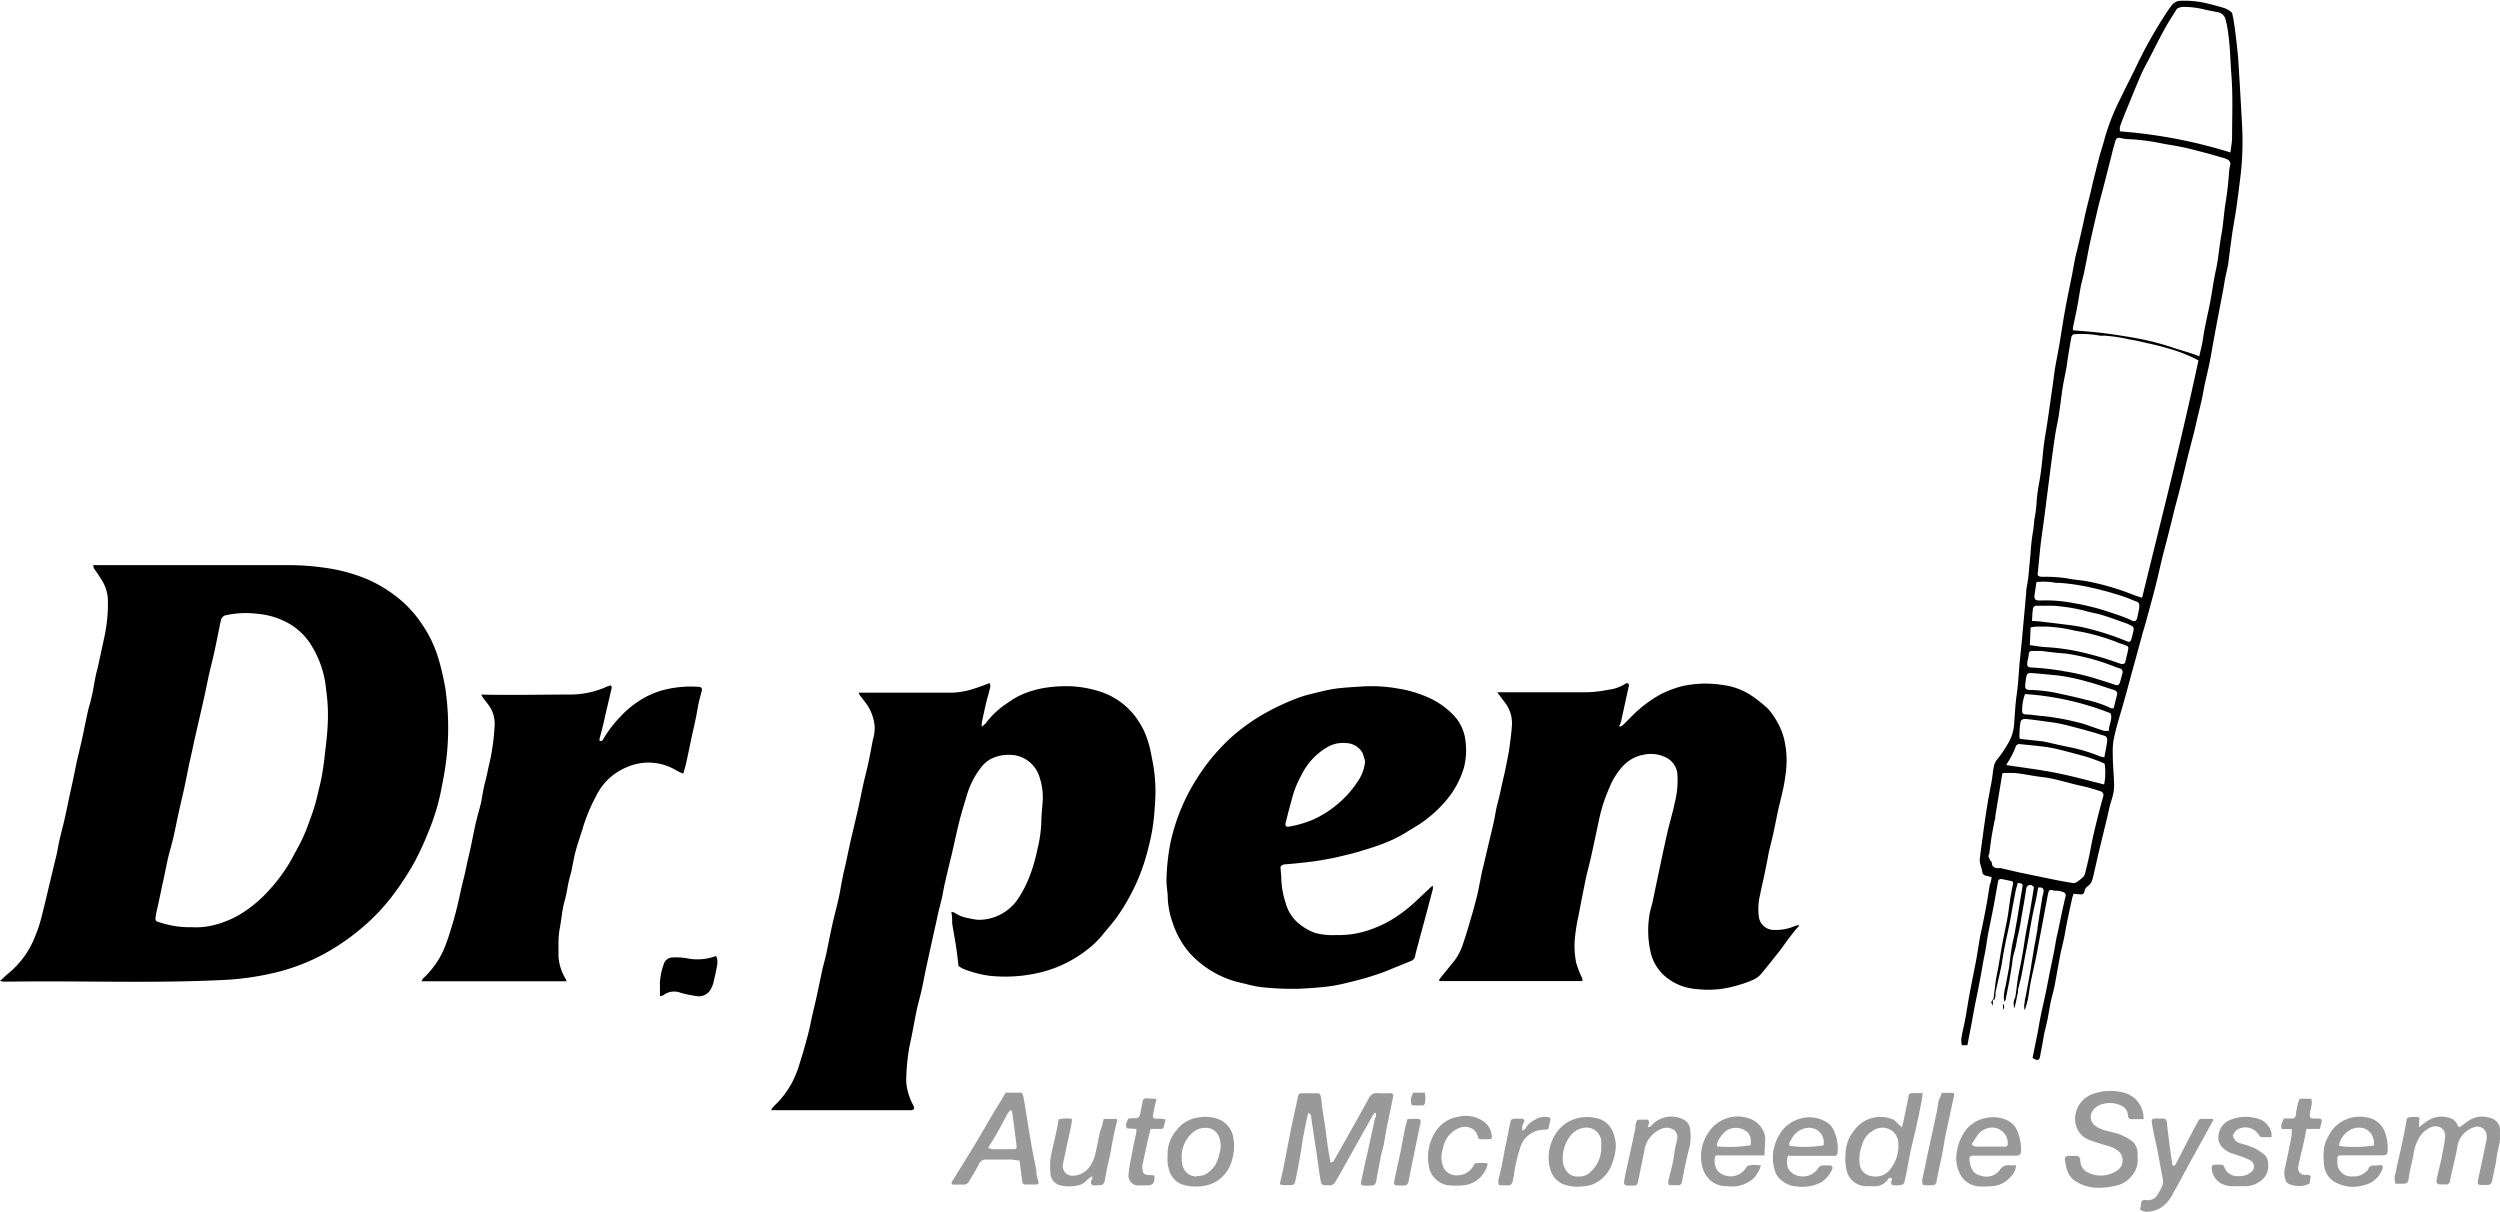 <?xml version="1.0" encoding="UTF-8"?> <svg xmlns="http://www.w3.org/2000/svg" viewBox="0 0 255.02 123.64"> <defs> <style>.cls-1{fill:#999;}</style> </defs> <title>logo</title> <g id="Слой_1" data-name="Слой 1"> <path d="M0,100.06c.31-.28.55-.51.81-.73a9.1,9.1,0,0,0,2.75-3.76,14.19,14.19,0,0,0,.58-1.66q.33-1.27.63-2.55c.33-1.39.66-2.78,1-4.17.11-.5.18-1,.3-1.5.16-.72.36-1.43.52-2.14s.3-1.41.45-2.12.35-1.57.51-2.36c.12-.54.21-1.09.34-1.64s.33-1.36.48-2.05c.21-.95.39-1.9.6-2.84.08-.37.2-.72.29-1.09s.18-.76.25-1.14.15-.87.24-1.31.15-.6.22-.9c.24-1.11.49-2.22.72-3.33A16.05,16.05,0,0,0,11,61a4.26,4.26,0,0,0-.73-2c-.21-.35-.45-.68-.67-1a1.88,1.88,0,0,1-.1-.35,2.93,2.93,0,0,1,.35,0c6.51,0,13,0,19.53,0a24.81,24.81,0,0,1,3.55.24,17.34,17.34,0,0,1,4.52,1.19,13.77,13.77,0,0,1,2.63,1.51A11.86,11.86,0,0,1,42.57,63a15.86,15.86,0,0,1,.93,1.38,12.58,12.58,0,0,1,1.26,2.92,26.45,26.45,0,0,1,.67,2.93A28,28,0,0,1,45.58,77a31.61,31.61,0,0,1-.5,3.17,22.18,22.18,0,0,1-.52,2.25,24.39,24.39,0,0,1-.86,2.44A30.08,30.08,0,0,1,42.25,88a29.11,29.11,0,0,1-1.82,2.84,20.62,20.62,0,0,1-3.74,4,22.48,22.48,0,0,1-4,2.66A20.58,20.58,0,0,1,28,99.23a28.53,28.53,0,0,1-5.53.75c-7,.33-14.1.06-21.14.15-.35,0-.7,0-1,0A2.16,2.16,0,0,1,0,100.06Zm19.53-5.48a7.56,7.56,0,0,0,2.54-.28,10.26,10.26,0,0,0,2.22-.91,13,13,0,0,0,3.08-2.5,16.77,16.77,0,0,0,2.44-3.36c.39-.74.81-1.46,1.15-2.22s.55-1.4.81-2.1c.16-.44.3-.89.43-1.35s.2-.83.3-1.24.25-1,.34-1.53.19-1.14.25-1.71c.13-1.16.29-2.32.34-3.49a17.89,17.89,0,0,0-.16-3.5,10.24,10.24,0,0,0-1.8-5A6.72,6.72,0,0,0,29.8,63.8a7.85,7.85,0,0,0-3.57-1.19,9.56,9.56,0,0,0-3.15.14.65.65,0,0,0-.54.51c-.08.33-.15.67-.21,1-.16.77-.31,1.54-.48,2.31s-.37,1.52-.54,2.29-.33,1.6-.51,2.4c-.31,1.37-.63,2.75-.94,4.12-.09.37-.16.74-.24,1.1l-.36,1.63c-.09.43-.17.86-.26,1.29s-.14.71-.22,1.06c-.2.88-.41,1.76-.6,2.64s-.31,1.51-.48,2.26-.36,1.35-.52,2-.27,1.29-.41,1.93c-.07.37-.16.73-.24,1.1-.11.54-.23,1.09-.34,1.63s-.23.93-.3,1.4-.06.56.44.68A9.44,9.44,0,0,0,19.53,94.58Z"></path> <path d="M78.66,113.24a1.93,1.93,0,0,1,.25-.37,9.14,9.14,0,0,0,2-2.67,10.9,10.9,0,0,0,.68-1.78c.29-.9.55-1.82.79-2.73.19-.69.32-1.39.47-2.08.2-.84.4-1.69.58-2.54s.3-1.43.45-2.15c.11-.46.24-.91.35-1.37s.15-.71.22-1.06c.17-.82.33-1.64.52-2.46s.35-1.4.51-2.1c.09-.37.16-.74.23-1.11s.17-.94.26-1.4.17-.74.25-1.1l.57-2.64c.24-1,.49-2.07.73-3.1.19-.85.35-1.71.54-2.56s.37-1.49.53-2.24.3-1.54.45-2.32a4.15,4.15,0,0,0,.18-1.4A4.78,4.78,0,0,0,88.52,72c-.25-.38-.55-.73-.82-1.09a1.7,1.7,0,0,1-.11-.25H89c2.73,0,5.45,0,8.18,0A8.38,8.38,0,0,0,99,70.36a20.14,20.14,0,0,0,1.93-.68c.17.24.07.49,0,.72-.09.43-.23.84-.33,1.27-.16.69-.31,1.38-.45,2.06a2.56,2.56,0,0,0,0,.4,4.24,4.24,0,0,0,.4-.34,8.39,8.39,0,0,1,2.21-2.07,7.84,7.84,0,0,1,1.79-1,10.18,10.18,0,0,1,2-.55A14.62,14.62,0,0,1,109.1,70a11.41,11.41,0,0,1,3,.51,7.35,7.35,0,0,1,3.7,2.57,8.11,8.11,0,0,1,1.33,2.62c.2.64.31,1.31.45,2a16.27,16.27,0,0,1,.21,4.62v0a19.56,19.56,0,0,1-.63,4.09,20.49,20.49,0,0,1-1.32,3.84,21,21,0,0,1-1.7,3c-.48.74-1.11,1.4-1.66,2.1a9.77,9.77,0,0,1-1.78,1.68,12.55,12.55,0,0,1-5.41,2.34,15,15,0,0,1-4.49.15,11.29,11.29,0,0,1-2.56-.7,4.34,4.34,0,0,1-.46-.28c-.09-.73-.17-1.45-.28-2.16s-.26-1.46-.37-2.19c0-.37,0-.75-.09-1.18a1.43,1.43,0,0,1,.34.1,3.59,3.59,0,0,0,1.41.55,7.35,7.35,0,0,0,1,.17,4.85,4.85,0,0,0,4-2.06,11.92,11.92,0,0,0,1.39-2.79,17.68,17.68,0,0,0,.65-2.37,13.6,13.6,0,0,0,.39-2.61c0-.79.1-1.58.15-2.37a6.55,6.55,0,0,0-.4-2.56A3.17,3.17,0,0,0,103,77a4,4,0,0,0-2,.46,3.33,3.33,0,0,0-1,.92,8.57,8.57,0,0,0-1.4,2.84c-.27.88-.54,1.75-.76,2.64s-.46,2-.69,3c-.07.34-.16.67-.24,1-.18.77-.37,1.53-.54,2.3-.1.42-.16.84-.25,1.26s-.24,1-.36,1.47c-.08.33-.15.67-.22,1-.36,1.6-.71,3.21-1.06,4.81-.16.74-.29,1.48-.45,2.21s-.37,1.42-.52,2.13-.32,1.68-.49,2.52c-.1.51-.21,1-.32,1.53,0,0,0,.07,0,.1a20.81,20.81,0,0,0-.26,3.15,6,6,0,0,0,.69,2.35c.22.43.14.56-.32.56H84l-4.56,0Z"></path> <path d="M146.78,100a2.61,2.61,0,0,1,.2-.3l1.36-1.67a5.77,5.77,0,0,0,.91-1.78c.32-.94.6-1.9.88-2.86.2-.66.36-1.33.54-2q.12-.48.21-1c.1-.47.19-.94.28-1.4l.24-1,.54-2.29c.14-.57.28-1.15.41-1.73s.17-.9.26-1.35.22-.91.33-1.37.17-.76.25-1.14c.12-.54.26-1.08.37-1.63s.16-.8.24-1.21.14-.7.18-1.06c.1-.75.21-1.51.25-2.26a3.42,3.42,0,0,0-.75-2.33l-.75-1a2.12,2.12,0,0,1,.32,0c2.84,0,5.68,0,8.52,0a12.41,12.41,0,0,0,2.5-.26,4.14,4.14,0,0,0,1.75-.62.21.21,0,0,1,.33.24c-.25,1.16-.5,2.31-.76,3.47,0,.21-.14.41-.21.62l.08.06a1.17,1.17,0,0,0,.27-.15c.24-.22.46-.46.7-.69a13,13,0,0,1,3.25-2.51,11.68,11.68,0,0,1,2-.76,10.94,10.94,0,0,1,4.07-.17,6.87,6.87,0,0,1,3.28,1.22,13.52,13.52,0,0,1,1.55,1.26,6.91,6.91,0,0,1,.82,1.16,6.67,6.67,0,0,1,.78,1.84,9.61,9.61,0,0,1,.14,3.81c-.14,1.24-.51,2.45-.77,3.67-.16.76-.31,1.52-.47,2.27-.09.42-.2.82-.3,1.24s-.16.63-.22,1-.18.93-.27,1.39l-.21,1c-.11.51-.23,1-.33,1.53a6.07,6.07,0,0,0-.12,2.36,1.53,1.53,0,0,0,1.51,1.26A4.87,4.87,0,0,0,183,94.5a3.88,3.88,0,0,1,.45-.14l.07.09c-.16.18-.33.35-.48.54s-.45.58-.67.87-.55.78-.84,1.15c-.62.78-1.23,1.56-1.87,2.32a2.32,2.32,0,0,1-.76.59,12,12,0,0,1-1.94.67,10,10,0,0,1-3.91.3,5.5,5.5,0,0,1-2.91-1.07,4.61,4.61,0,0,1-1.72-2.5,10,10,0,0,1-.16-4c.06-.46.23-.91.33-1.37s.15-.74.23-1.11c.24-1.16.49-2.32.73-3.48.19-.88.38-1.76.58-2.63s.52-1.89.71-2.85a9.18,9.18,0,0,0,.26-3,2.1,2.1,0,0,0-1.28-1.67,3.5,3.5,0,0,0-2.23-.21,3.83,3.83,0,0,0-2,1.1,7.16,7.16,0,0,0-1.39,2.18,16.35,16.35,0,0,0-1.1,3.41c-.27,1.25-.53,2.51-.81,3.76-.17.77-.39,1.53-.55,2.3-.25,1.22-.49,2.45-.72,3.67a18.27,18.27,0,0,0-.33,1.94,8.75,8.75,0,0,0,.09,2.84,9.28,9.28,0,0,0,.56,1.47,2.15,2.15,0,0,1,.1.31.39.39,0,0,1-.05.1l0,0c-.3,0-.59,0-.89,0l-13.57,0S146.84,100.08,146.78,100Z"></path> <path d="M146.16,90.36a1.9,1.9,0,0,1,0,.34l-.6,2.27c-.29,1.09-.59,2.18-.88,3.27-.12.43-.24.86-.33,1.29A.62.62,0,0,1,144,98l-1.62.66c-.55.22-1.09.46-1.65.65s-1.21.4-1.83.57c-.81.21-1.62.42-2.43.59a17.51,17.51,0,0,1-1.75.24c-.72.07-1.44.11-2.16.15a28.94,28.94,0,0,1-3.95-.17,11.55,11.55,0,0,1-1.53-.32c-.34-.08-.67-.15-1-.24a10,10,0,0,1-4.8-3,9,9,0,0,1-1.69-3.09,8.51,8.51,0,0,1-.47-2.45c0-.62-.15-1.25-.13-1.87a22.22,22.22,0,0,1,.42-3.82A20.11,20.11,0,0,1,122,79.56a20.49,20.49,0,0,1,3.59-4.34,19.91,19.91,0,0,1,3.3-2.38,25.22,25.22,0,0,1,3.28-1.56,11.46,11.46,0,0,1,1.54-.48c.81-.2,1.62-.42,2.45-.54s1.93-.18,2.9-.24a15.19,15.19,0,0,1,3.5.21A12.16,12.16,0,0,1,146,71.29a8.21,8.21,0,0,1,2.24,1.63,4.47,4.47,0,0,1,1.25,2.66,7.23,7.23,0,0,1-.15,2.7,9.35,9.35,0,0,1-1.37,2.8,12.52,12.52,0,0,1-2.6,2.59c-.6.47-1.29.82-1.93,1.24a14.08,14.08,0,0,1-2.6,1.24c-.75.29-1.53.51-2.3.75-.41.12-.82.22-1.24.32s-.89.22-1.34.31c-.7.13-1.41.27-2.13.36s-1.73.2-2.6.27c-.27,0-.48.06-.6.25,0,.44.07.83.07,1.21a8.9,8.9,0,0,0,.44,2.47A4.16,4.16,0,0,0,132.25,94a5.65,5.65,0,0,0,1.91,1.17,7.12,7.12,0,0,0,2.2.21,9.36,9.36,0,0,0,3.3-.51,11.94,11.94,0,0,0,2.6-1.24,15.68,15.68,0,0,0,2.27-1.79L146,90.45S146.05,90.42,146.16,90.36Zm-6.91-12.68a6,6,0,0,0-.26-.88,2,2,0,0,0-1.71-1,3.14,3.14,0,0,0-1.94.45,6.67,6.67,0,0,0-2.58,2.81,10.07,10.07,0,0,0-.88,2.09c-.26.93-.51,1.87-.74,2.81-.07.28.07.42.35.36a11.08,11.08,0,0,0,2.45-.71,10.81,10.81,0,0,0,4.63-4A4.3,4.3,0,0,0,139.25,77.68Z"></path> <path d="M57.8,100.1H43a1.43,1.43,0,0,1,.16-.29A9.09,9.09,0,0,0,45.21,97,19.84,19.84,0,0,0,46,94.77c.22-.68.41-1.37.58-2.06.24-.92.41-1.86.64-2.78.13-.51.25-1,.36-1.56.14-.68.31-1.35.45-2s.31-1.58.49-2.36.36-1.35.52-2c.1-.46.17-.94.26-1.4s.15-.7.23-1,.22-.93.31-1.39a22,22,0,0,0,.62-4.34,3.21,3.21,0,0,0-.65-2l-.53-.69a3.45,3.45,0,0,1-.19-.34c3,.08,6,0,8.93,0A9.18,9.18,0,0,0,62,70c.09,0,.18-.06.27-.09.19.13.12.31.08.46-.18.8-.37,1.59-.56,2.39-.08.32-.14.64-.22,1-.13.54-.28,1.07-.41,1.61a1.2,1.2,0,0,0,0,.19.27.27,0,0,0,.37-.15,11.82,11.82,0,0,1,1.74-2.29A9.89,9.89,0,0,1,66.06,71a9.27,9.27,0,0,1,1.35-.54,11.1,11.1,0,0,1,3.8-.4c.33,0,.44.14.37.42s-.21.79-.3,1.19-.17.92-.26,1.39c-.14.67-.29,1.35-.44,2-.19.92-.38,1.84-.58,2.75-.08.35-.19.7-.3,1.11a5.91,5.91,0,0,1-.76-.36,5.44,5.44,0,0,0-5-.3,6,6,0,0,0-3.16,3,17.25,17.25,0,0,0-1.32,3.17c-.23.79-.52,1.56-.73,2.35s-.29,1.38-.44,2.07c-.08.35-.19.7-.26,1-.15.66-.23,1.34-.42,2-.29,1-.33,2-.54,3a9.75,9.75,0,0,0-.1,1.53c0,.39,0,.79,0,1.18a5,5,0,0,0,.7,2.24C57.69,99.81,57.73,99.92,57.8,100.1Z"></path> <path d="M203.31,101.94a1.27,1.27,0,0,0,.06-.18c.08-.6.14-1.21.23-1.81.06-.4.16-.8.23-1.2.14-.77.25-1.53.39-2.29.18-1,.39-1.93.57-2.9.1-.59.17-1.2.26-1.8s.16-.93.26-1.4,0-.47-.34-.53l-.68-.14c-.3-.06-.44,0-.49.31-.15.85-.29,1.69-.45,2.53s-.37,1.8-.54,2.7c-.1.53-.17,1.07-.26,1.6s-.17.87-.25,1.3c-.12.68-.23,1.36-.36,2-.17.92-.37,1.84-.55,2.76-.11.6-.21,1.2-.33,1.8l-.37,1.93-.56,0a2,2,0,0,1,0-1c.07-.48.22-1,.3-1.44.17-.9.3-1.81.47-2.72s.33-1.71.5-2.57c.08-.42.17-.84.24-1.26.11-.65.21-1.3.32-1.94.05-.31.13-.61.19-.91.11-.53.22-1.06.32-1.59s.18-.9.25-1.35.16-1,.25-1.56c0-.09.08-.18.1-.27a5.26,5.26,0,0,0,.09-.53,4.69,4.69,0,0,0-.53-.14.47.47,0,0,1-.43-.46c-.05-.29-.16-.56-.22-.85a1.9,1.9,0,0,1,0-.63c.14-1.1.29-2.19.44-3.28.12-.84.25-1.69.39-2.53.11-.63.24-1.25.35-1.88s.12-1,.22-1.46a1.6,1.6,0,0,1,.29-.71,11.78,11.78,0,0,0,1.26-1.87,4.45,4.45,0,0,0,.53-1.82c.07-1,.12-2,.26-3,.18-1.22.21-2.46.34-3.68s.22-2.2.32-3.3.21-2.3.31-3.45c0-.36.1-.72.15-1.08,0-.09,0-.19.05-.29l.24-2.56a20.27,20.27,0,0,1,.24-2.2c.12-.54.09-1.09.21-1.61a12.39,12.39,0,0,0,.18-1.61A17.25,17.25,0,0,1,208,49.3c.2-1.06.31-2.13.41-3.21s.27-1.88.41-2.82c.19-1.28.37-2.55.55-3.82.1-.67.17-1.34.28-2s.23-1.19.33-1.79c.09-.45.16-.91.23-1.36.16-1,.31-1.95.49-2.92.22-1.2.48-2.38.71-3.58.1-.5.18-1,.28-1.5.07-.32.15-.63.23-.95.18-.77.36-1.53.53-2.3.1-.43.18-.87.28-1.3.17-.7.35-1.4.52-2.1.08-.33.15-.67.23-1,.23-.92.46-1.85.7-2.77.18-.64.4-1.28.56-1.93a22.69,22.69,0,0,1,1.61-4c.61-1.27,1.26-2.51,1.86-3.79a47.4,47.4,0,0,1,2.62-4.6c.21-.35.45-.69.69-1a1.16,1.16,0,0,1,1-.48,9.71,9.71,0,0,1,2.41.22A22.53,22.53,0,0,1,227,.86a2.54,2.54,0,0,1,.55.32c.06.05.14.12.15.18.09.42.18.84.23,1.26.1.66.17,1.34.25,2,.05.47.11,1,.14,1.42.14,2.31.28,4.61.4,6.92a30.44,30.44,0,0,1-.23,5.48c-.13,1-.24,1.93-.38,2.89-.11.73-.24,1.45-.36,2.18-.07.46-.13.91-.19,1.37-.1.68-.17,1.37-.27,2.05-.08.51-.22,1-.32,1.54s-.13.81-.21,1.21c-.29,1.54-.59,3.07-.87,4.61-.16.83-.29,1.65-.45,2.48s-.37,1.66-.55,2.49c-.09.45-.17.9-.26,1.35s-.21.88-.31,1.33c-.16.65-.31,1.31-.47,2-.21.83-.43,1.65-.64,2.48-.28,1.15-.55,2.3-.84,3.44-.17.69-.36,1.37-.53,2-.24,1-.47,1.92-.71,2.87-.19.74-.39,1.46-.57,2.2s-.31,1.34-.47,2-.31,1.27-.48,1.9l-.76,2.8c-.12.42-.26.84-.37,1.27s-.3,1.1-.45,1.65-.34,1.26-.52,1.89L217,70.33c-.17.63-.35,1.26-.53,1.89s-.36,1.2-.52,1.8-.29,1.11-.38,1.67a8.45,8.45,0,0,0-.05,1.33c0,1,.11,2,.14,3.07a4.37,4.37,0,0,1-.14,1.07c-.08.36-.22.71-.31,1.08s-.16.73-.25,1.1l-.81,3.34c-.15.61-.28,1.22-.42,1.83-.11.45-.19.9-.33,1.34a1.34,1.34,0,0,1-.41.54.81.81,0,0,0-.35.5c-.08.32-.16.36-.49.34l-.65-.06c0,.15-.08.26-.1.36-.19.85-.37,1.7-.55,2.56-.11.53-.19,1.07-.3,1.6s-.23,1-.33,1.43c-.07.33-.13.67-.19,1-.16.87-.31,1.74-.48,2.61-.1.49-.26,1-.36,1.47s-.2,1.13-.31,1.7-.23,1-.33,1.44c-.07.32-.12.64-.18,1s-.18.9-.25,1.35-.26.53-.63.32a.58.58,0,0,1-.15-.11l.51-2.53c.1-.51.17-1,.28-1.54.18-.9.39-1.79.58-2.69.15-.72.28-1.45.43-2.18.11-.54.23-1.09.34-1.64s.2-1.13.31-1.7c.06-.3.14-.59.2-.89.12-.57.23-1.13.35-1.69s.24-1.09.37-1.63a.33.33,0,0,0-.21-.4,3.68,3.68,0,0,0-.57-.15c-.11,0-.23,0-.34,0-.55-.14-.58-.13-.7.45l-.42,2.23-.39,2.07c-.14.72-.26,1.45-.41,2.17s-.36,1.59-.52,2.4c-.11.54-.17,1.1-.27,1.65a11.27,11.27,0,0,1-.34,1.23,1.52,1.52,0,0,1,0-.82c0-.24.07-.49.12-.73.12-.66.25-1.31.37-2,.08-.4.14-.81.2-1.22.1-.56.18-1.13.28-1.69s.22-1.19.33-1.79l0-.14c.15-1,.3-1.94.46-2.91,0-.28.14-.55.16-.82s-.06-.45-.55-.41c-.08.45-.16.92-.26,1.38s-.22,1-.33,1.53c-.07.34-.12.68-.18,1-.1.53-.18,1.07-.28,1.6s-.19,1-.28,1.45c-.12.65-.23,1.3-.36,1.94s-.25,1-.37,1.57c0,.14,0,.29-.06.44q-.12.7-.3,1.41a1.35,1.35,0,0,1,0-.93.94.94,0,0,0,.1-.28c.09-.58.15-1.17.24-1.76s.23-1.22.35-1.83c.07-.37.14-.74.2-1.12.09-.56.17-1.14.27-1.7s.24-1.26.36-1.89c.07-.37.13-.74.19-1.12.09-.56.19-1.13.28-1.71-.14-.16-.3-.31-.54-.2s-.23.28-.27.48c-.14.93-.3,1.86-.47,2.78a19.82,19.82,0,0,1-.43,2.17,9.53,9.53,0,0,1-.32,1.48,4.43,4.43,0,0,0-.19,1.06c-.09.53-.17,1.06-.26,1.6-.07.39-.16.79-.23,1.19l-.18.91a.47.47,0,0,1-.12.2,2,2,0,0,1,0-1c0-.23.09-.45.13-.67l.36-1.92a.44.44,0,0,0,0-.1c.08-.59.15-1.17.24-1.76s.22-1,.32-1.58.18-1,.26-1.46c.17-1.06.34-2.11.52-3.16.06-.38,0-.42-.47-.46-.07.26-.16.54-.22.82-.09.44-.17.9-.26,1.35-.13.69-.24,1.39-.38,2.08-.17.85-.37,1.69-.53,2.54-.12.6-.19,1.2-.31,1.8-.18.86-.39,1.73-.57,2.59,0,.2,0,.4-.06.59s-.12.16-.24.11Zm20.95-65.18a15.08,15.08,0,0,0-3.11-1.22c-1-.31-1.94-.49-2.91-.72-.34-.08-.68-.14-1-.19a16.07,16.07,0,0,0-2.58-.39,2.27,2.27,0,0,1-.45,0,10.22,10.22,0,0,0-2.41-.16c-.36,0-.47.09-.53.43-.1.6-.21,1.2-.3,1.8-.07.41-.11.82-.18,1.22-.12.64-.26,1.28-.37,1.93s-.16,1.2-.25,1.8-.12.92-.2,1.37-.24,1.18-.33,1.78c-.15.94-.27,1.89-.4,2.84l-.42,3.29c-.11.88-.22,1.76-.34,2.65s-.22,1.52-.31,2.29-.18,1.77-.27,2.65l0,.14c-.12.46,0,.55.43.57a14.31,14.31,0,0,1,2.61.17c.69.15,1.4.17,2.09.31a25.55,25.55,0,0,1,4.62,1.37c.25.1.51.17.86.29C220.49,52.89,222.53,44.88,224.26,36.76Zm.08-.41c.12-.52.22-.91.3-1.31s.16-1.07.27-1.59c.17-.89.38-1.76.55-2.65.21-1.1.34-2.2.59-3.3.21-.94.29-1.92.44-2.88.06-.45.16-.9.22-1.36.1-.74.16-1.47.26-2.21a35.66,35.66,0,0,0,.42-3.58,4.62,4.62,0,0,1,.11-.63.5.5,0,0,0-.28-.57,2.05,2.05,0,0,0-.41-.16l-1.65-.47c-.75-.19-1.5-.4-2.25-.57s-1.62-.29-2.43-.45a21.88,21.88,0,0,0-3.43-.43,3.59,3.59,0,0,1-.72-.11c-.3-.06-.45,0-.54.29-.16.53-.3,1.07-.43,1.61-.23.89-.45,1.78-.68,2.67-.18.71-.38,1.42-.56,2.13s-.4,1.7-.6,2.55c-.15.66-.3,1.31-.44,2l-.27,1.4c-.06.32-.13.64-.2,1s-.23.92-.33,1.38-.19,1.1-.29,1.66c-.06.35-.13.7-.2,1.06-.11.53-.23,1.06-.33,1.59a.82.82,0,0,0,0,.27c.92.08,1.8.14,2.68.24s1.75.23,2.62.37,1.71.29,2.56.49,1.71.46,2.55.74S223.51,36,224.34,36.35Zm3.18-20.8c.07-.57.16-1,.17-1.48,0-2.19.1-4.37-.08-6.56-.1-1.34-.12-2.69-.3-4A10.86,10.86,0,0,0,227,1.9a1,1,0,0,0-.79-.66L225,1a9.21,9.21,0,0,0-2.34-.3,1.55,1.55,0,0,0-.51.14A.4.4,0,0,0,222,1c-.37.59-.76,1.18-1.1,1.79-.56,1-1.09,2.08-1.63,3.12-.29.56-.6,1.1-.85,1.67-.52,1.2-1,2.4-1.5,3.61-.24.57-.46,1.15-.67,1.74a2.34,2.34,0,0,0,0,.47A50.81,50.81,0,0,1,227.52,15.55ZM204.26,78.87c-.24,1.47-.48,2.91-.72,4.36,0,.16,0,.32-.08.49-.09.48-.19,1-.27,1.44s-.17,1.23-.26,1.85c0,0,0,.07,0,.09-.2.24,0,.44.08.63s.17.16.17.24c0,.48.32.6.73.59a1.38,1.38,0,0,1,.2,0L206,89l3.78.78c.56.11,1.13.21,1.7.3a.54.54,0,0,0,.36-.1,4.1,4.1,0,0,0,.58-.45.94.94,0,0,0,.25-.35c.15-.56.28-1.13.41-1.7.16-.77.29-1.55.47-2.32.3-1.31.63-2.62,1-3.93a.4.4,0,0,0-.26-.51c-.45-.15-.9-.28-1.35-.41L211.59,80c-.69-.18-1.38-.37-2.08-.53s-1.17-.19-1.76-.28-1.43-.25-2.14-.33A12.12,12.12,0,0,0,204.26,78.87Zm.43-.82c1.71.26,3.39.46,5.05.79s3.27.78,4.9,1.18a6.31,6.31,0,0,0,.05-2.12c-.23-.1-.46-.21-.71-.3-.46-.17-.92-.34-1.39-.47-1-.27-1.94-.53-2.92-.76a12.5,12.5,0,0,0-1.51-.24c-.7-.09-1.4-.15-2.11-.22a.37.37,0,0,0-.43.25,8.89,8.89,0,0,1-.94,1.81S204.69,78,204.69,78.05Zm3.05-18.68c-.08.5-.16,1-.21,1.44,0,.31.08.41.4.44h.35a14.93,14.93,0,0,1,3.34.29,23.33,23.33,0,0,1,3.2.78c.9.31,1.81.56,2.68,1,.25.12.45,0,.51-.28s.14-.67.21-1c0-.1,0-.2,0-.3a.36.36,0,0,0-.27-.37c-.35-.13-.7-.28-1-.4a32.27,32.27,0,0,0-3.73-1.05,20.73,20.73,0,0,0-3.13-.46c-.11,0-.22,0-.34,0A7,7,0,0,0,207.74,59.37Zm-.6,4.63-.08,1.81c.56.07,1.06.17,1.56.2a21.35,21.35,0,0,1,4.13.62,32.17,32.17,0,0,1,3.34,1c.21.07.43.19.68,0,.1-.42.21-.85.3-1.28s0-.42-.29-.54-.53-.17-.78-.28a21.14,21.14,0,0,0-3.29-1c-.38-.09-.77-.14-1.16-.22a15.06,15.06,0,0,0-2.68-.39h-1.18A3.84,3.84,0,0,0,207.14,64Zm7.52,13.25c.1-.55.2-1,.27-1.52s0-.61-.49-.75-.62-.2-.94-.28c-1-.28-2-.56-3.05-.81a14.17,14.17,0,0,0-1.45-.25c-.79-.11-1.57-.22-2.35-.3-.39,0-.52.09-.57.5S206,74.59,206,75s0,.37.32.4l1.81.2a3.11,3.11,0,0,1,.44.06c.77.17,1.53.35,2.3.51a17.24,17.24,0,0,1,3.39,1A1.93,1.93,0,0,0,214.66,77.25Zm-8.09-6.45a4.58,4.58,0,0,0-.29,1.76c0,.21.13.3.35.32.59,0,1.17.14,1.76.16a26.91,26.91,0,0,1,3.67.67A7.81,7.81,0,0,1,213,74c.54.18,1.08.38,1.63.55a2.31,2.31,0,0,0,.49,0c0-.66.41-1.21.17-1.79A28.87,28.87,0,0,0,206.57,70.8Zm.71-7.45c.51,0,.92.06,1.33.11.85.09,1.69.2,2.54.31a13.58,13.58,0,0,1,1.55.27A28.48,28.48,0,0,1,217,65.43c.23.1.36,0,.42-.24s.13-.47.18-.71c.11-.49.07-.56-.4-.76-.05,0-.08-.06-.13-.07-.87-.31-1.73-.63-2.6-.9-.58-.18-1.19-.26-1.77-.44a17.68,17.68,0,0,0-3.31-.52c-.52,0-1.05,0-1.58,0a.37.37,0,0,0-.44.35C207.32,62.49,207.31,62.9,207.28,63.35Zm1,3.05v0h-.94a.33.33,0,0,0-.39.28c0,.31-.12.61-.15.92s0,.47.42.49a26.51,26.51,0,0,1,3.33.38,25.33,25.33,0,0,1,2.87.64c.79.25,1.58.48,2.35.75.25.08.39,0,.46-.19s.21-.72.3-1.09c0-.2-.09-.31-.25-.38s-.38-.11-.56-.19a20.91,20.91,0,0,0-3.19-1,17.86,17.86,0,0,0-1.8-.34C209.88,66.61,209.07,66.51,208.25,66.4Zm7.33,5.86c.12-.5.25-1,.36-1.45,0-.21-.08-.34-.28-.41-.95-.3-1.89-.64-2.86-.89a19.74,19.74,0,0,0-3-.62c-.89-.08-1.77-.17-2.66-.24-.3,0-.41.09-.47.39s-.08.55-.11.83,0,.5.46.51a15.08,15.08,0,0,1,3.07.38c.88.2,1.77.38,2.64.62a11.32,11.32,0,0,1,2.56.85C215.31,72.27,215.4,72.25,215.58,72.26Z"></path> <path class="cls-1" d="M140.28,113.49a1.74,1.74,0,0,0-.23.25c-.84,1.5-1.67,3-2.51,4.49-.43.78-.86,1.55-1.31,2.31a.66.66,0,0,1-.69.37c-.73,0-.74,0-.87-.74s-.18-1.27-.28-1.91c-.14-1-.29-1.91-.43-2.87-.07-.46-.14-.91-.2-1.36,0-.26,0-.26-.28-.53a1.15,1.15,0,0,0-.09.26c-.12.55-.24,1.09-.34,1.63q-.12.58-.21,1.17c-.09.57-.17,1.14-.27,1.7-.14.77-.29,1.55-.46,2.31,0,.12-.17.29-.27.3a7.1,7.1,0,0,1-1.13,0c-.06,0-.12-.1-.15-.13.11-.51.23-1,.33-1.46.29-1.45.56-2.9.85-4.34.21-1,.43-2,.65-3,.08-.39.13-.42.53-.42h1.29c.38,0,.46,0,.54.43s.07.63.11.94l.3,1.94c.11.76.2,1.53.31,2.3.07.46.16.93.26,1.47.12-.06.27-.08.31-.16q1.17-2.06,2.31-4.1c.43-.76.85-1.52,1.27-2.28a.87.87,0,0,1,.94-.55,9.42,9.42,0,0,0,1.19,0c.33,0,.41.08.36.37-.12.63-.26,1.26-.39,1.89-.08.42-.18.83-.26,1.25s-.17,1-.27,1.56-.21.82-.3,1.23-.13.61-.18.92c-.11.56-.22,1.12-.31,1.69-.06.36-.18.51-.52.52a6.09,6.09,0,0,1-.74,0c-.29,0-.36-.14-.29-.42.11-.52.21-1,.33-1.55.16-.73.34-1.47.5-2.21s.36-1.67.54-2.5c0-.13.1-.24.13-.37a1.08,1.08,0,0,0,0-.31Z"></path> <path class="cls-1" d="M246.75,115a8.68,8.68,0,0,1,1-.74,2.59,2.59,0,0,1,2.14-.22,1.18,1.18,0,0,1,.78.7c0,.11.16.18.22.25.36-.26.67-.49,1-.71a2.49,2.49,0,0,1,2.14-.24,1.3,1.3,0,0,1,1,1.27,5.54,5.54,0,0,1-.16,1.76,9.9,9.9,0,0,0-.24,1.36c-.14.72-.29,1.44-.45,2.15a.44.44,0,0,1-.3.28,4.31,4.31,0,0,1-.88,0c-.22,0-.28-.14-.23-.4s.13-.64.2-1c.22-1,.45-2.08.66-3.13a1.73,1.73,0,0,0,0-.68.93.93,0,0,0-1.28-.65,2.46,2.46,0,0,0-1.71,2.18c-.14.77-.34,1.52-.51,2.29-.08.33-.15.67-.21,1a.39.39,0,0,1-.46.35c-.18,0-.36,0-.54,0s-.44-.11-.37-.42c.14-.7.31-1.4.47-2.11.07-.3.12-.61.18-.92a14.11,14.11,0,0,0,.23-1.45c0-.75-.54-1.14-1.27-1a2.55,2.55,0,0,0-1.4,1.16,4.72,4.72,0,0,0-.59,1.86c-.13.56-.26,1.12-.37,1.69-.05.22-.07.45-.11.68s-.14.43-.47.44h-.86a1.61,1.61,0,0,1,0-1.06c.11-.53.22-1.06.34-1.58s.22-1,.33-1.48.16-.74.23-1.11.15-.8.22-1.21c0-.15.07-.31.25-.32a2.77,2.77,0,0,1,1.07,0Z"></path> <path class="cls-1" d="M218.66,114.16c-.46,0-.87,0-1.28,0-.22,0-.3-.18-.31-.38a1.14,1.14,0,0,0-.7-1,2.56,2.56,0,0,0-1.83-.17,1.68,1.68,0,0,0-1.13.79,1.11,1.11,0,0,0,.28,1.41,3.3,3.3,0,0,0,1.29.56c.4.12.83.19,1.23.34a5.53,5.53,0,0,1,1.13.59,1.59,1.59,0,0,1,.71,1.28c0,.14,0,.29,0,.44a2.48,2.48,0,0,1-.66,2,2.67,2.67,0,0,1-1.48.91,7.78,7.78,0,0,1-2.1.23,4.19,4.19,0,0,1-2.28-.8,2.2,2.2,0,0,1-.73-1.2c-.06-.26-.11-.52-.16-.78s.06-.46.39-.47.46,0,.69,0,.48.1.49.47a1.34,1.34,0,0,0,.91,1.28,2.74,2.74,0,0,0,1.68.21,3.08,3.08,0,0,0,1.33-.59,1.26,1.26,0,0,0,0-1.83,2.84,2.84,0,0,0-1.08-.55c-.63-.19-1.27-.36-1.88-.61a2.1,2.1,0,0,1-1.2-1,2.37,2.37,0,0,1-.21-1.79,2.67,2.67,0,0,1,.81-1.37,3,3,0,0,1,.72-.46,5.21,5.21,0,0,1,2.87-.31,3,3,0,0,1,1.57.66A2.74,2.74,0,0,1,218.66,114.16Z"></path> <path class="cls-1" d="M104,118.38c-.3,0-.59-.09-.88-.1-.83,0-1.65,0-2.48,0a.76.76,0,0,0-.78.47c-.3.6-.67,1.16-1,1.74a.6.6,0,0,1-.6.35c-.31,0-.62,0-.93,0s-.3-.16-.19-.35c.77-1.25,1.55-2.49,2.31-3.75.65-1.07,1.27-2.17,1.91-3.25.25-.42.51-.83.77-1.25.14-.24.27-.48.45-.78h1.66a2.75,2.75,0,0,1,.18.53c.25,1.49.48,3,.74,4.48.16,1,.36,1.9.54,2.85a3.82,3.82,0,0,0,.21,1.15c.1.21,0,.35-.26.36s-.66,0-1,0-.34-.11-.38-.41C104.19,119.78,104.09,119.13,104,118.38Zm-3.2-1.27a2.45,2.45,0,0,0,.56.12h1.93c.38,0,.45-.06.4-.43q-.21-1.71-.45-3.42s-.06-.07-.13-.16a3.12,3.12,0,0,0-.31.35c-.34.62-.67,1.24-1,1.85S101.15,116.49,100.79,117.11Z"></path> <path class="cls-1" d="M194,115c.07-.26.12-.4.15-.54.18-.87.37-1.74.54-2.61,0-.18.12-.33.3-.34.36,0,.72,0,1.13,0a7.45,7.45,0,0,1-.09.77c-.18.9-.36,1.8-.56,2.7s-.37,1.52-.54,2.29-.31,1.64-.47,2.46c-.06.3-.14.61-.21.91a.36.36,0,0,1-.11.16,1.93,1.93,0,0,1-1.14.06.32.32,0,0,1-.09-.25,2,2,0,0,1,.11-.38c-.19-.11-.31-.12-.43.07a1.64,1.64,0,0,1-1.54.7h-.69a2.07,2.07,0,0,1-1.92-1.36,4.86,4.86,0,0,1-.18-1.89,3.9,3.9,0,0,1,.92-2.49,3.29,3.29,0,0,1,3.89-1.08c.21.07.37.3.55.46Zm-.37,1.85a1.62,1.62,0,0,0-.53-1.42,1.69,1.69,0,0,0-2.17,0,2.26,2.26,0,0,0-1,1.42,3.84,3.84,0,0,0-.19,2.1,1.36,1.36,0,0,0,1.07,1,1.88,1.88,0,0,0,2-.66A3.92,3.92,0,0,0,193.66,116.82Z"></path> <path class="cls-1" d="M182.38,117.88c-.26,1,0,1.66.84,2a1.88,1.88,0,0,0,2.22-.67.6.6,0,0,1,.56-.33h.59c.29,0,.41.15.3.4a3,3,0,0,1-1.08,1.31,4.19,4.19,0,0,1-2.48.44,2.49,2.49,0,0,1-1.46-.52,2,2,0,0,1-.79-1,4.47,4.47,0,0,1,.42-3.74,3.45,3.45,0,0,1,1.92-1.59,3.33,3.33,0,0,1,3,.35,2,2,0,0,1,.67.83,4.55,4.55,0,0,1,.36,2.22.32.32,0,0,1-.36.33h-4.26Zm3.62-1a1.48,1.48,0,0,0-1.71-1.81,2,2,0,0,0-1.53,1.11c-.11.22-.35.42-.2.71A11.66,11.66,0,0,0,186,116.84Z"></path> <path class="cls-1" d="M180,117.86H175a1.75,1.75,0,0,0,.17,1.51,1.55,1.55,0,0,0,.75.52,1.85,1.85,0,0,0,2.17-.74c.07-.1.17-.23.28-.25a2.82,2.82,0,0,1,1.26,0,3.39,3.39,0,0,1-.71,1.26,3.29,3.29,0,0,1-2.77.83,2.37,2.37,0,0,1-1.48-.43,2.73,2.73,0,0,1-1-1.44,4.29,4.29,0,0,1,.54-3.49,3.56,3.56,0,0,1,4.1-1.58,2.41,2.41,0,0,1,1.57,1.34,1.87,1.87,0,0,1,.19.7C180.06,116.65,180,117.21,180,117.86Zm-1.42-1a3.34,3.34,0,0,0,0-.71,1.36,1.36,0,0,0-.31-.65,1.81,1.81,0,0,0-2.11-.2,3,3,0,0,0-1,1.33.83.83,0,0,0,0,.31A13.49,13.49,0,0,0,178.6,116.82Z"></path> <path class="cls-1" d="M243,118.86a.61.61,0,0,1-.06.59,2.52,2.52,0,0,1-1.63,1.4,3.83,3.83,0,0,1-3.28-.36,2.24,2.24,0,0,1-.95-1.58,7.31,7.31,0,0,1,0-1.87,3.82,3.82,0,0,1,.49-1.23,3.51,3.51,0,0,1,3.76-1.84,2.33,2.33,0,0,1,2,1.67,4.46,4.46,0,0,1,.23,1.7c0,.43-.12.51-.55.51H239c-.54,0-.59.05-.57.59A1.42,1.42,0,0,0,240,120a1.82,1.82,0,0,0,1.42-.54s.13-.08.14-.13c.11-.47.46-.45.82-.43C242.56,118.87,242.75,118.86,243,118.86Zm-4.39-2a2.69,2.69,0,0,0,.55.1,13.1,13.1,0,0,0,3-.11l0-.16a1.56,1.56,0,0,0-1-1.58,1.81,1.81,0,0,0-1.24.06A2.3,2.3,0,0,0,238.59,116.86Z"></path> <path class="cls-1" d="M205.66,118.85a1.85,1.85,0,0,1-.61,1.25,2.63,2.63,0,0,1-2,.9,6.36,6.36,0,0,1-1.38,0,2.3,2.3,0,0,1-1.79-1.38,3.42,3.42,0,0,1-.27-2.1,5.23,5.23,0,0,1,.67-1.88,3.35,3.35,0,0,1,2.23-1.58,3.39,3.39,0,0,1,2,.12,2.1,2.1,0,0,1,1.33,1.33,5.05,5.05,0,0,1,.33,1.72c0,.58-.1.66-.67.66-1.31,0-2.61,0-3.92,0h-.34a.3.3,0,0,0-.34.34,2.54,2.54,0,0,0,.36,1.22,1.32,1.32,0,0,0,.82.48,1.69,1.69,0,0,0,1.91-.57,1,1,0,0,1,1.09-.48A4.82,4.82,0,0,0,205.66,118.85Zm-4.54-2.13a.7.7,0,0,0,.65.24h2.76a.27.27,0,0,0,.28-.27,1.6,1.6,0,0,0-1.9-1.64,1.9,1.9,0,0,0-1.08.61C201.58,116,201.36,116.36,201.12,116.72Z"></path> <path class="cls-1" d="M160.94,121.05a3.91,3.91,0,0,1-1.55-.28,2.36,2.36,0,0,1-1.25-1.49,4.39,4.39,0,0,1,.22-3,3.89,3.89,0,0,1,1.49-1.77,3.94,3.94,0,0,1,2.84-.48,2.28,2.28,0,0,1,1.72,1.19,3.67,3.67,0,0,1,.32,2.5,7,7,0,0,1-.32,1.08,3.47,3.47,0,0,1-2.25,2.12A6.9,6.9,0,0,1,160.94,121.05Zm2.4-4.17c0-.13,0-.31,0-.49a1.51,1.51,0,0,0-1.68-1.36,2.19,2.19,0,0,0-1.59,1,3.68,3.68,0,0,0-.64,2.47,1.82,1.82,0,0,0,.56,1.17,1.29,1.29,0,0,0,1,.34,1.59,1.59,0,0,0,1.1-.33A3.35,3.35,0,0,0,163.34,116.88Z"></path> <path class="cls-1" d="M119.11,117.89a3.58,3.58,0,0,1,.88-2.56,3.33,3.33,0,0,1,2.4-1.36,3.85,3.85,0,0,1,1.9.19,2.43,2.43,0,0,1,1.52,1.89,4.59,4.59,0,0,1-.09,2.09,3.56,3.56,0,0,1-2.22,2.65,4.71,4.71,0,0,1-2.73.09,2.1,2.1,0,0,1-1.45-1.35A3.64,3.64,0,0,1,119.11,117.89Zm3,2.06a1.48,1.48,0,0,0,1-.25,2.91,2.91,0,0,0,.88-.9,4,4,0,0,0,.39-1.1,2.49,2.49,0,0,0,0-1.64,1.4,1.4,0,0,0-1.49-1,1.85,1.85,0,0,0-1.21.45,3.31,3.31,0,0,0-1,1.54,3,3,0,0,0-.13,1.17,2.09,2.09,0,0,0,.21,1A1.39,1.39,0,0,0,122.1,120Z"></path> <path class="cls-1" d="M218.3,123.36a4,4,0,0,0,.12-.62c0-.25.16-.34.39-.33h.1a1.14,1.14,0,0,0,1.25-.67,5.27,5.27,0,0,0,.46-.92,1,1,0,0,0,0-.53c-.19-1.06-.39-2.12-.59-3.18-.1-.52-.24-1-.34-1.53s-.14-.77-.2-1.16c0-.22.09-.31.28-.32s.59,0,.89,0a.36.36,0,0,1,.37.37c.09.77.18,1.54.28,2.31s.2,1.4.3,2.09c.18.1.26,0,.35-.15.38-.76.78-1.51,1.17-2.27s.72-1.4,1.1-2.09c.05-.1.15-.22.24-.23.39,0,.78,0,1.17,0,0,0,.08,0,.15.1-.22.39-.42.76-.62,1.13l-1.57,2.84c-.63,1.14-1.22,2.31-1.88,3.43a3.68,3.68,0,0,1-1.38,1.62,3,3,0,0,1-1.31.36A1.09,1.09,0,0,1,218.3,123.36Z"></path> <path class="cls-1" d="M112.58,114.14h1.34a.9.9,0,0,1,0,.35,29.07,29.07,0,0,0-.6,2.89c-.14.7-.31,1.39-.46,2.09,0,.23-.09.47-.12.7-.09.62-.19.75-.74.73-.22,0-.48.11-.66-.11s.07-.39.08-.59a1.36,1.36,0,0,0,0-.22,2.4,2.4,0,0,0-.56.42,1.56,1.56,0,0,1-.93.52,4.06,4.06,0,0,1-1.77,0,1.32,1.32,0,0,1-1-1.14,7.55,7.55,0,0,1,0-1.58c.14-.87.38-1.73.56-2.6.1-.46.18-.93.27-1.41a3.37,3.37,0,0,1,1.34-.06,2.11,2.11,0,0,1,0,.32c-.07.38-.14.77-.23,1.15-.22,1.06-.46,2.11-.68,3.17a1,1,0,0,0,.94,1.17,2.21,2.21,0,0,0,2-1.27,4,4,0,0,0,.38-1c.17-.73.31-1.47.46-2.21C112.39,115,112.48,114.61,112.58,114.14Z"></path> <path class="cls-1" d="M168.08,115c.19-.07.29-.08.33-.13a2.71,2.71,0,0,1,3.09-.77,1.31,1.31,0,0,1,.92,1.17,6.56,6.56,0,0,1,0,1.33c-.05.42-.19.82-.28,1.23s-.21.9-.3,1.35-.18.91-.26,1.36a.38.38,0,0,1-.4.36c-.31,0-.62,0-.93,0a.84.84,0,0,1,0-.69c.1-.48.25-1,.35-1.43s.17-1,.26-1.56c.05-.29.13-.57.2-.86a.07.07,0,0,0,0-.05,1,1,0,0,0-.24-1,1.33,1.33,0,0,0-1.26-.19,2.8,2.8,0,0,0-1.83,2.3c-.17.88-.36,1.77-.55,2.66,0,.11-.05.22-.07.33-.07.46-.15.53-.6.53-.17,0-.33,0-.5,0s-.38-.08-.34-.39.15-.84.24-1.26.23-1,.33-1.49c.2-.91.4-1.83.59-2.75,0-.19,0-.39.09-.58s.08-.24.13-.24a7.67,7.67,0,0,1,1.07,0s.1.18.1.28A4.55,4.55,0,0,1,168.08,115Z"></path> <path class="cls-1" d="M231.7,116c-.34,0-.67,0-1,0a.43.43,0,0,1-.28-.23,1.61,1.61,0,0,0-2.23-.52c-.2.12-.31.4-.43.56a1.09,1.09,0,0,0,.84.84,9.34,9.34,0,0,1,1.38.47,5.31,5.31,0,0,1,1,.66,1.25,1.25,0,0,1,.39,1,1.83,1.83,0,0,1-.88,1.76,2.47,2.47,0,0,1-1.44.46c-.48,0-1,0-1.43,0a2.46,2.46,0,0,1-1.13-.32,1.91,1.91,0,0,1-.88-1.56c0-.18.1-.29.26-.3a3.47,3.47,0,0,1,.79,0c.1,0,.21.16.26.27a1.37,1.37,0,0,0,1.4.88,2,2,0,0,0,1-.19c.28-.17.56-.33.6-.71a.76.76,0,0,0-.54-.79,10.68,10.68,0,0,0-1.52-.56,2.67,2.67,0,0,1-1.27-.79,1.43,1.43,0,0,1-.28-1.11,1.89,1.89,0,0,1,1.32-1.63,4.18,4.18,0,0,1,2.77-.05,1.75,1.75,0,0,1,1,.76A1.35,1.35,0,0,1,231.7,116Z"></path> <path d="M67.32,101.6c0-.19,0-.33,0-.47l0-.94a6.65,6.65,0,0,1,.4-1.87.93.93,0,0,1,.9-.65,6.13,6.13,0,0,1,1.42.08,5.44,5.44,0,0,0,3-.23,1.1,1.1,0,0,1,.12.33,2.31,2.31,0,0,1,0,.59c-.11.58-.23,1.16-.37,1.73a2.05,2.05,0,0,1-.22.6,1.39,1.39,0,0,1-1.58.83,13.14,13.14,0,0,1-1.54-.32,1.81,1.81,0,0,0-1.81.26A.77.77,0,0,1,67.32,101.6Z"></path> <path class="cls-1" d="M150.42,118.68a4.33,4.33,0,0,1,1.34,0,2.79,2.79,0,0,1-2.31,2.21,6.93,6.93,0,0,1-1.82,0,2.32,2.32,0,0,1-1.84-1.77,4.81,4.81,0,0,1,.79-3.89,3.32,3.32,0,0,1,2.13-1.3,3.22,3.22,0,0,1,2.77.57,2,2,0,0,1,.69,1.32c.05.3,0,.38-.35.39s-.4,0-.6,0c-.4,0-.37,0-.52-.42a1.09,1.09,0,0,0-.45-.61,1.55,1.55,0,0,0-1.18-.19,2.67,2.67,0,0,0-1.87,2.14,2.71,2.71,0,0,0,0,1.84,1.42,1.42,0,0,0,1.27.92A1.91,1.91,0,0,0,150.42,118.68Z"></path> <path class="cls-1" d="M117.94,112.09c0,.26-.07.42-.1.57-.08.37-.17.74-.23,1.11a.27.27,0,0,0,.27.34c.18,0,.36,0,.54,0a4.46,4.46,0,0,1,.48.09l-.19.75c0,.18-.18.22-.34.21h-1c-.08.34-.16.63-.23.92-.21.93-.41,1.87-.61,2.81a1.38,1.38,0,0,0,0,.2c0,.57.16.78.74.77a4,4,0,0,1,.5.06c0,.86-.14,1-.94,1h-.59a1,1,0,0,1-1.12-1.13,14.3,14.3,0,0,1,.27-1.7c.09-.53.2-1.06.31-1.59.07-.32.15-.64.21-1a1.35,1.35,0,0,0,0-.34l-.94-.06c-.22-.32-.05-.62.08-.9,0-.08.2-.12.3-.13s.33,0,.5,0,.4-.12.45-.42.17-.83.25-1.25c0-.19.13-.35.34-.36S117.51,112.09,117.94,112.09Z"></path> <path class="cls-1" d="M233.77,115.17h-1c-.18-.42.08-.71.2-1.08h.81a.36.36,0,0,0,.41-.38c.05-.38.13-.76.21-1.13a5,5,0,0,1,.18-.5h1.19a1.66,1.66,0,0,1,0,.8c-.05.24-.12.48-.15.73,0,.4,0,.48.41.49l.45,0c.33,0,.41.12.33.43s-.1.38-.16.63l-1.38,0c-.09.49-.17.94-.27,1.39s-.23.92-.33,1.39-.17.74-.23,1.11.15.78.68.8c.21,0,.44-.06.59.16l-.12.73a2.5,2.5,0,0,1-2.17,0,.68.68,0,0,1-.28-.39,1.94,1.94,0,0,1-.06-1.17c.24-1.1.46-2.2.68-3.31A5.91,5.91,0,0,0,233.77,115.17Z"></path> <path class="cls-1" d="M198.06,111.48c.35,0,.69,0,1,0s.3.12.25.37c-.3,1.38-.6,2.77-.89,4.15-.1.5-.16,1-.26,1.5-.16.82-.34,1.63-.51,2.45a5.12,5.12,0,0,0-.1.54.41.41,0,0,1-.41.41,6.94,6.94,0,0,1-.79,0c-.18,0-.26-.11-.26-.28a1.51,1.51,0,0,1,0-.3l.66-3.13c.25-1.17.51-2.33.76-3.5.11-.49.17-1,.27-1.5C197.89,112,198,111.76,198.06,111.48Z"></path> <path class="cls-1" d="M155.32,115.36c.14-.13.25-.17.28-.25a2.29,2.29,0,0,1,1-.9,1.85,1.85,0,0,1,1.28-.26c.24,0,.32.14.26.37s-.12.54-.2.86a2.46,2.46,0,0,1-.33.06,2.54,2.54,0,0,0-2.48,1.66,15.88,15.88,0,0,0-.68,2.82c0,.28-.11.55-.16.82a.41.41,0,0,1-.4.37c-.25,0-.49,0-.74,0s-.31-.1-.3-.3a1.06,1.06,0,0,1,0-.25c.09-.41.2-.81.29-1.22s.2-1,.29-1.5.19-.93.28-1.39.23-1.12.34-1.68c.06-.36.14-.45.51-.46.22,0,.43,0,.65,0s.37.19.23.39A1.05,1.05,0,0,0,155.32,115.36Z"></path> <path class="cls-1" d="M143.57,114.15c.36,0,.74-.05,1.11,0,.18,0,.27.14.23.35-.21,1-.4,1.93-.6,2.9s-.43,2.12-.64,3.17a.42.42,0,0,1-.41.36,4.87,4.87,0,0,1-.54,0c-.51,0-.57-.06-.47-.57.19-.94.41-1.86.6-2.79s.3-1.6.46-2.39C143.38,114.84,143.47,114.52,143.57,114.15Z"></path> <path class="cls-1" d="M144.15,111.46h1.19a2.72,2.72,0,0,1,0,1.1.29.29,0,0,1-.14.19,11.43,11.43,0,0,1-1.17,0s-.09-.19-.09-.3a1.32,1.32,0,0,1,0-.44A5.92,5.92,0,0,1,144.15,111.46Z"></path> <path d="M204.32,103v-.61A.46.46,0,0,1,204.32,103Z"></path> <path d="M203.29,101.93v.67h0l-.18-.35Z"></path> </g> </svg> 